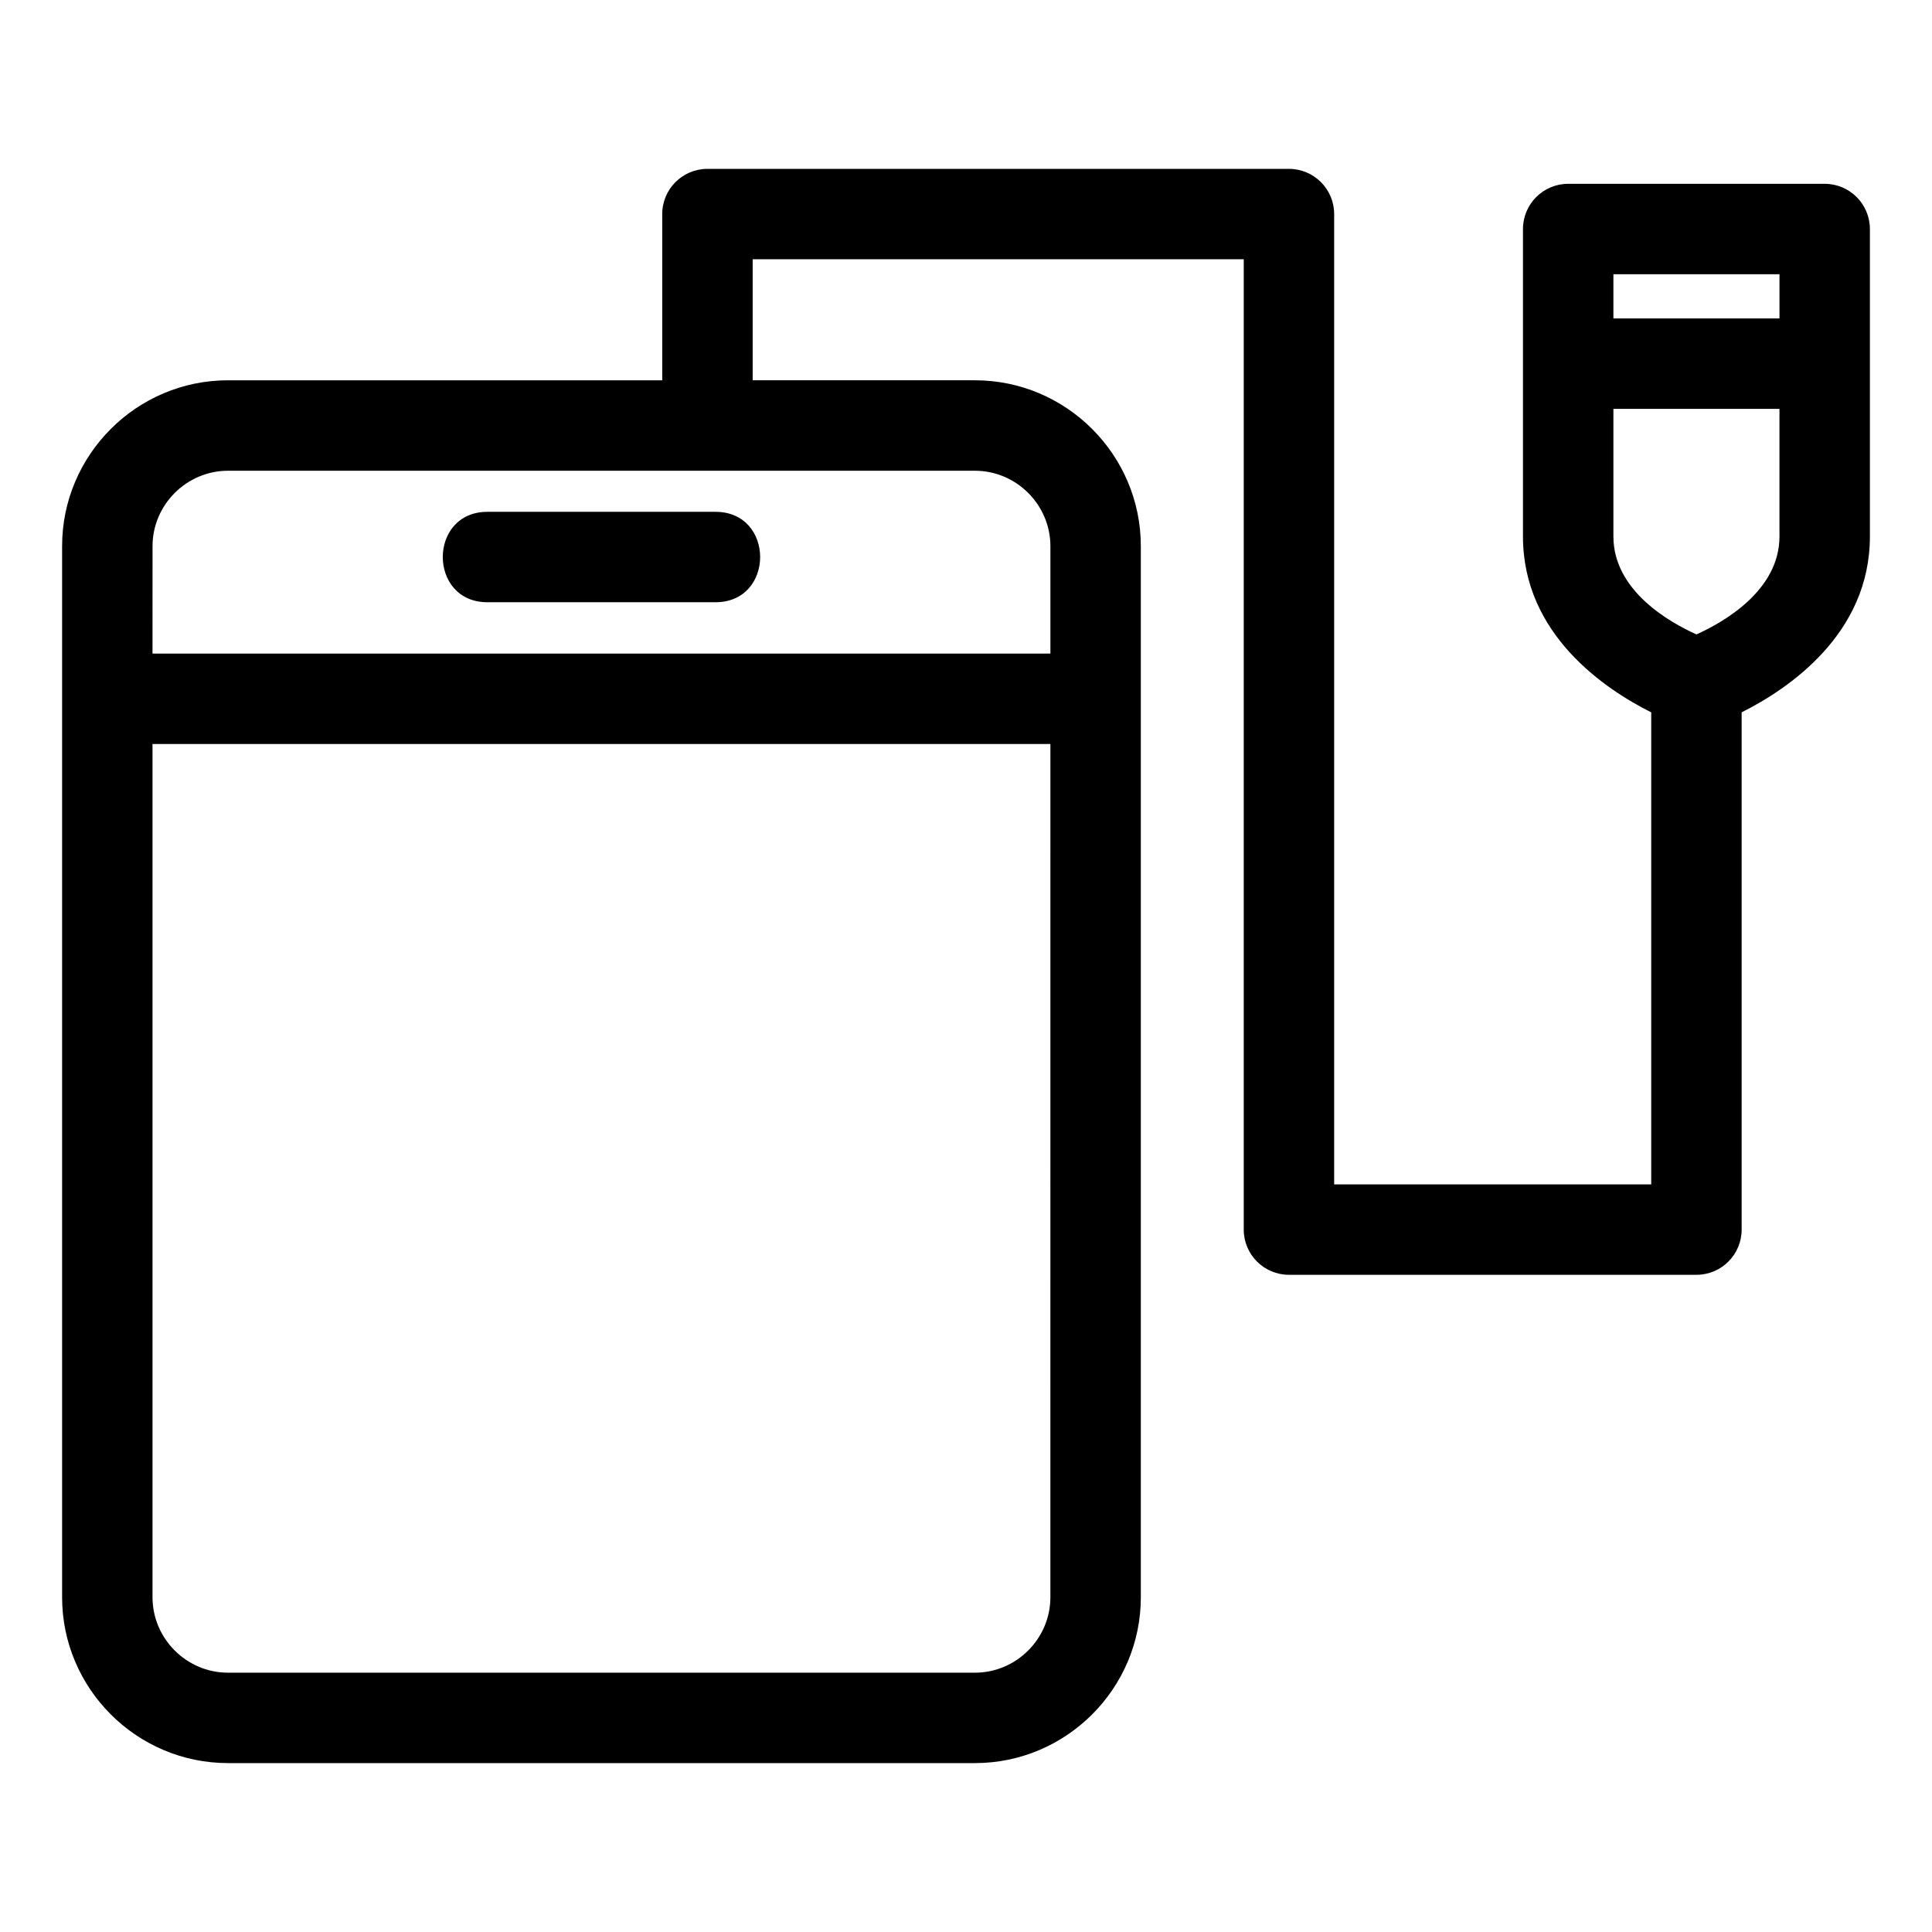 <?xml version="1.0" encoding="UTF-8"?>
<!-- Uploaded to: SVG Repo, www.svgrepo.com, Generator: SVG Repo Mixer Tools -->
<svg fill="#000000" width="800px" height="800px" version="1.1" viewBox="144 144 512 512" xmlns="http://www.w3.org/2000/svg">
 <path d="m204.41 244.79h115.09v-44.062c0-6.617 5.367-11.977 11.984-11.977h154.1c6.617 0 11.984 5.363 11.984 11.977v257.15h84.023v-125.1c-12.266-6.141-33.988-20.672-33.988-46.605v-81.477c0-6.617 5.367-11.984 11.984-11.984h67.973c6.617 0 11.984 5.367 11.984 11.984v81.477c0 25.934-21.719 40.457-33.988 46.598v137.08c0 6.617-5.363 11.984-11.977 11.984h-107.99c-6.617 0-11.984-5.367-11.984-11.984v-257.15h-130.14v32.078h58.91c24.199 0 43.957 19.75 43.957 43.949v278.56c0 24.195-19.754 43.949-43.957 43.949h-197.96c-24.199 0-43.957-19.754-43.957-43.949v-278.56c0-24.199 19.754-43.949 43.957-43.949zm367.16-16.398h44.012v-11.711h-44.012zm44.012 23.961h-44.012v33.824c0 14.328 14.836 22.73 22.004 25.949 7.164-3.219 22.004-11.621 22.004-25.949v-33.824zm-342.41 51.246c-15.773 0-15.773-23.961 0-23.961h60.441c15.781 0 15.781 23.961 0 23.961zm-88.754 13.602h237.95v-28.461c0-10.969-9.02-19.988-19.992-19.988h-197.96c-10.969 0-19.992 9.02-19.992 19.988zm237.95 23.961h-237.95v226.13c0 10.969 9.027 19.988 19.992 19.988h197.96c10.973 0 19.992-9.02 19.992-19.988z"/>
</svg>